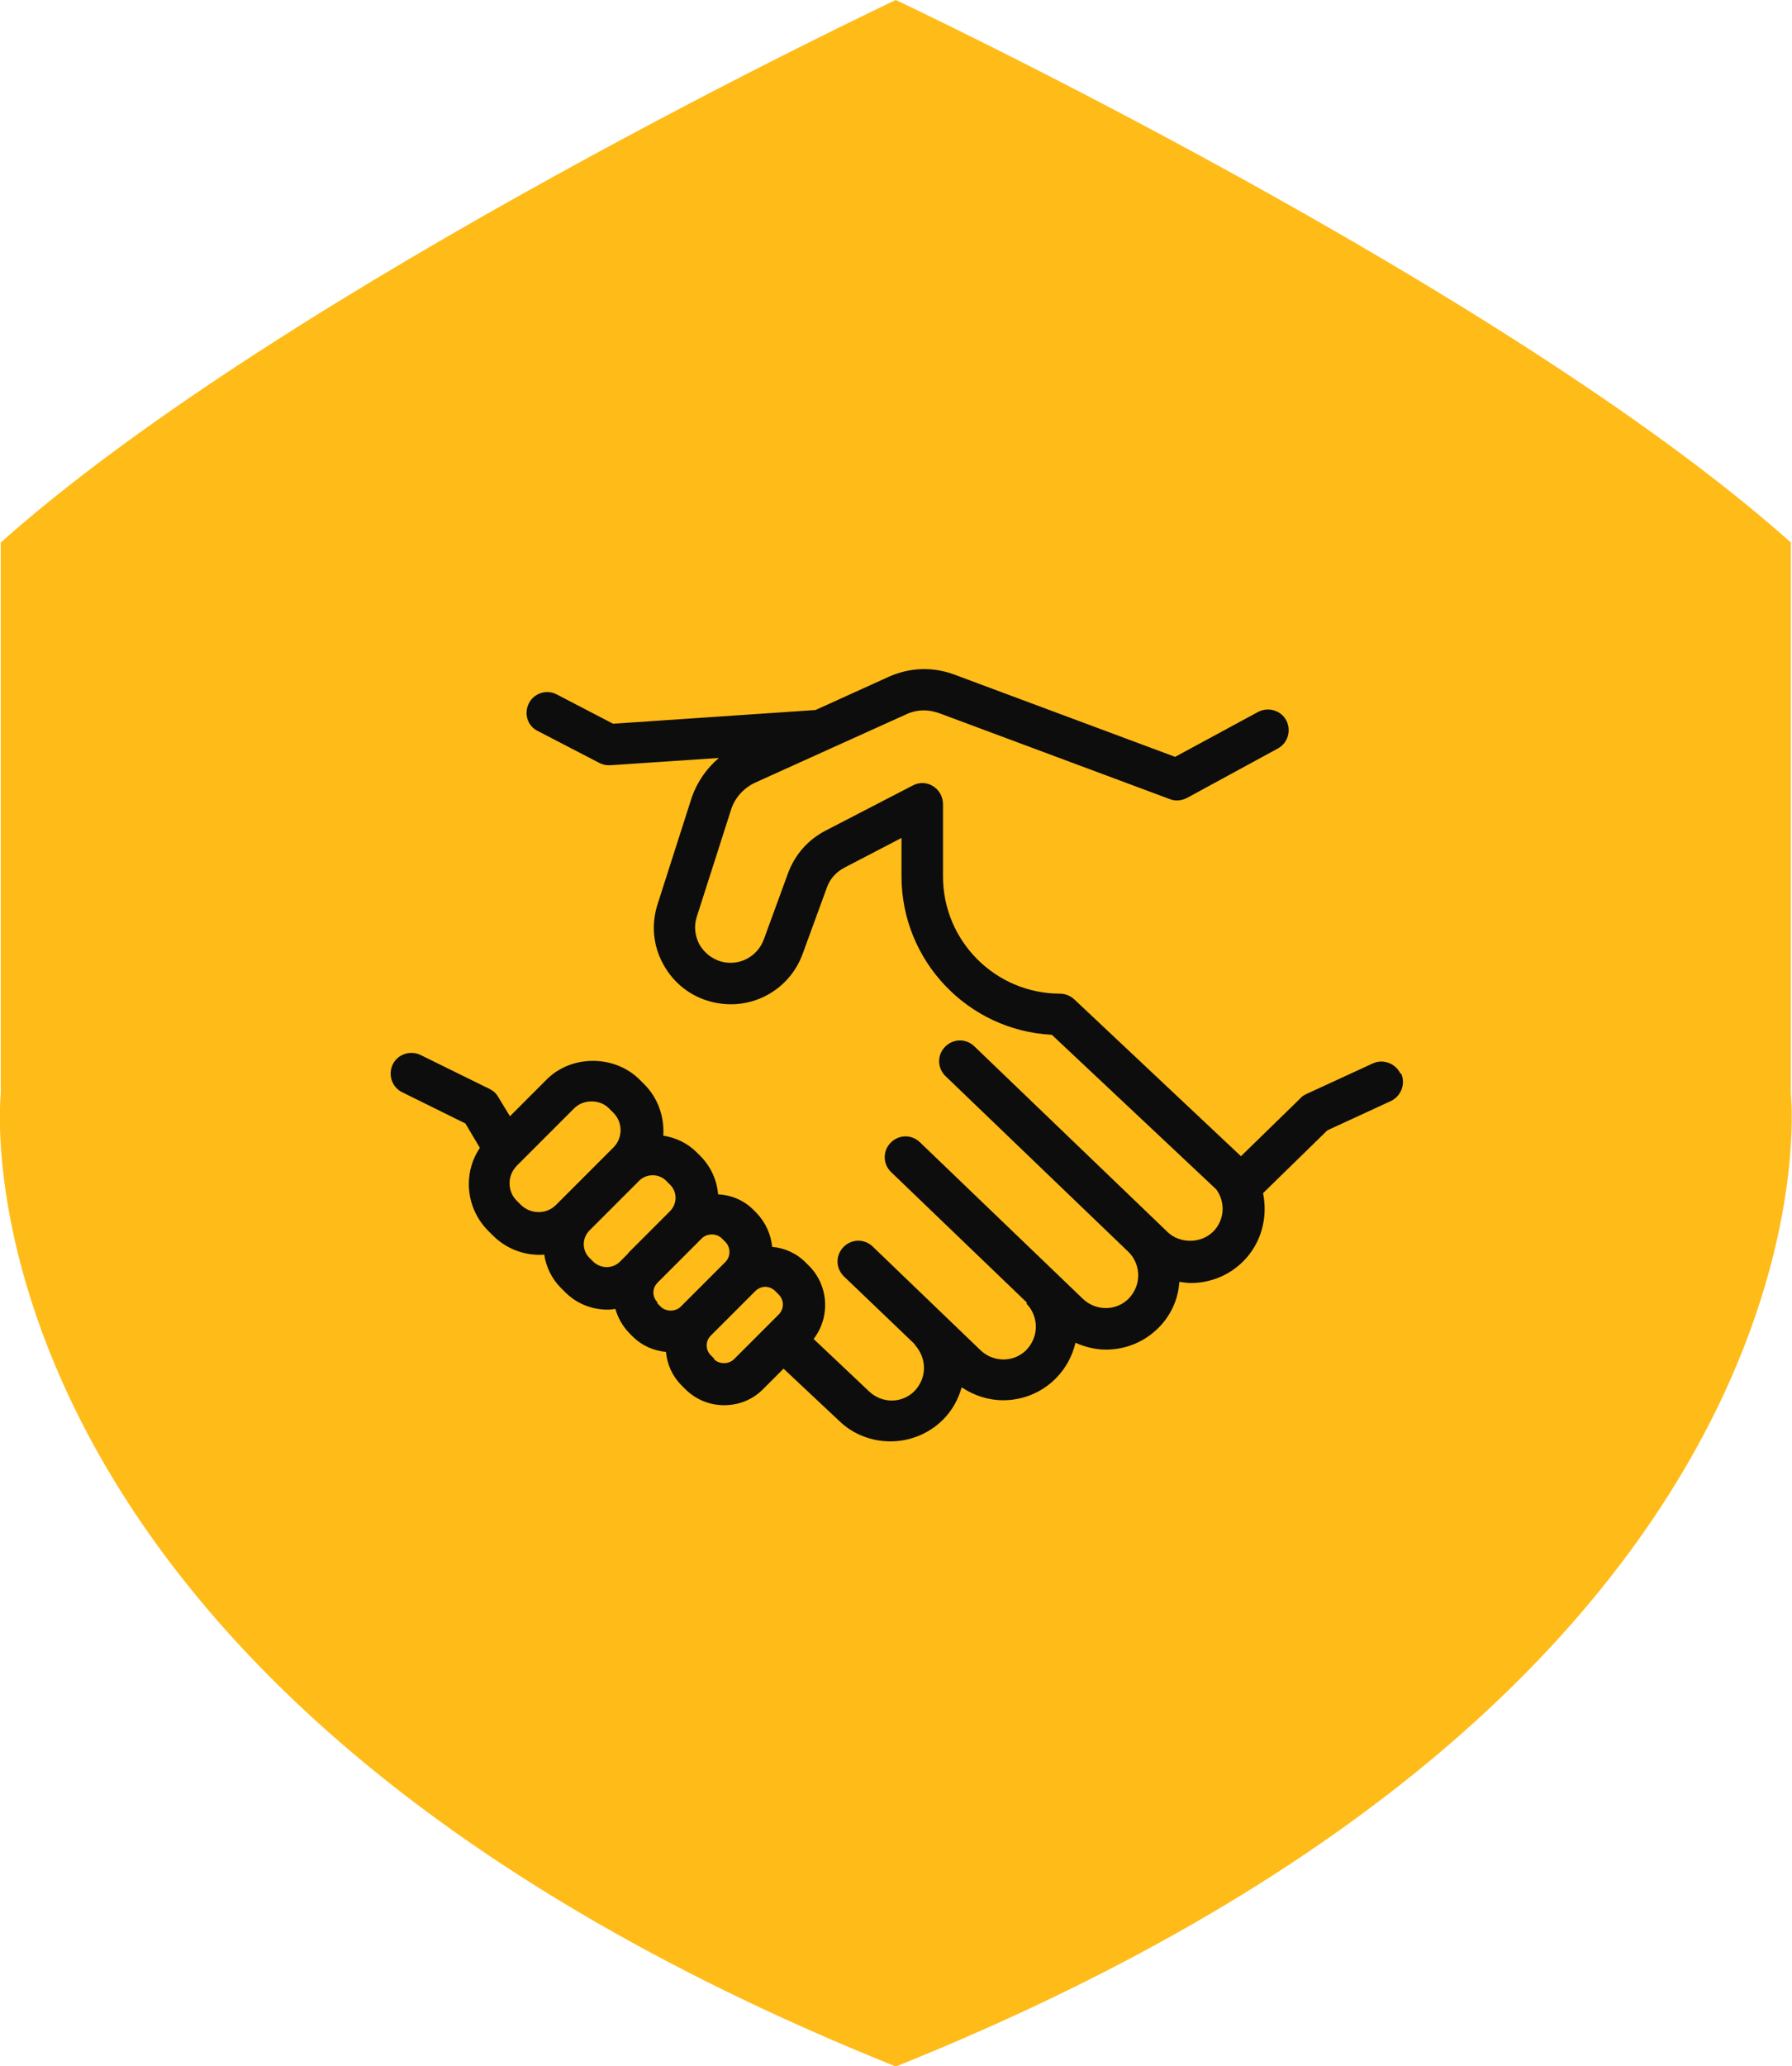 <svg xmlns="http://www.w3.org/2000/svg" id="Layer_2" data-name="Layer 2" viewBox="0 0 47.09 54.27"><defs><style>      .cls-1 {        fill: #ffbb18;      }      .cls-2 {        fill: #0d0d0d;      }    </style></defs><g id="Warstwa_1" data-name="Warstwa 1"><path class="cls-1" d="M47.06,28.73v-14.48C39.53,7.53,23.54,0,23.54,0,23.54,0,7.56,7.53.02,14.25v14.48s-1.69,15.42,23.52,25.55c25.21-10.12,23.52-25.55,23.52-25.55Z"></path><path class="cls-2" d="M36.8,28.2c-.13-.27-.45-.39-.72-.27l-1.76.81c-.06.03-.11.06-.15.11l-1.56,1.52-4.38-4.12c-.1-.09-.23-.15-.37-.15-1.7,0-3.08-1.38-3.08-3.08v-1.9c0-.19-.1-.37-.26-.47-.16-.1-.36-.11-.53-.02l-2.3,1.19c-.46.24-.8.63-.98,1.11l-.64,1.75c-.17.45-.64.7-1.11.58-.25-.07-.45-.23-.58-.45-.12-.23-.15-.48-.07-.73l.9-2.81c.1-.32.34-.58.65-.72l3.96-1.79c.28-.13.59-.13.88-.02l6.04,2.25c.15.06.31.04.45-.03l2.39-1.3c.26-.14.36-.47.22-.74-.14-.26-.47-.36-.74-.22l-2.18,1.18-5.8-2.16c-.56-.21-1.16-.19-1.71.05l-1.94.88-5.32.36-1.48-.77c-.27-.14-.6-.03-.73.23-.14.27-.04.6.23.73l1.62.84c.08.04.16.06.25.06.01,0,.02,0,.04,0l2.85-.19c-.32.27-.57.63-.71,1.03l-.9,2.81c-.17.53-.12,1.09.15,1.58.27.49.71.84,1.25.98,1.01.27,2.05-.27,2.41-1.25l.64-1.75c.08-.23.25-.41.46-.52l1.5-.78v1.01c0,2.22,1.75,4.05,3.95,4.16l4.32,4.06c.25.34.22.81-.08,1.11-.32.32-.88.32-1.2.01l-5.08-4.88c-.22-.21-.56-.2-.77.02-.21.22-.2.56.02.77l4.81,4.62h0c.16.16.25.38.25.61s-.09.44-.25.61c-.33.33-.86.33-1.2.01l-4.29-4.12c-.22-.21-.56-.2-.77.02-.21.22-.2.56.02.77l3.57,3.43-.02.02c.16.16.25.38.25.61s-.09.44-.25.61c-.33.33-.86.33-1.2.01l-2.84-2.73c-.22-.21-.56-.2-.77.02-.21.22-.2.56.02.77l1.86,1.78h-.01c.16.18.25.39.25.62s-.09.44-.25.61c-.33.33-.86.33-1.2,0l-1.45-1.37c.44-.57.4-1.4-.12-1.92l-.09-.09c-.25-.25-.56-.38-.88-.41-.03-.32-.17-.64-.41-.89l-.09-.09c-.25-.25-.58-.38-.92-.4-.03-.36-.18-.71-.45-.99l-.11-.11c-.25-.25-.56-.39-.88-.44.03-.48-.13-.98-.5-1.35l-.12-.12c-.66-.66-1.8-.66-2.45,0l-.96.96-.31-.51c-.05-.09-.13-.16-.23-.21l-1.81-.89c-.27-.13-.6-.02-.73.25-.13.27-.02.6.25.73l1.66.82.38.64c-.19.28-.29.61-.29.95,0,.46.18.9.51,1.23l.12.12s0,0,0,0c.34.34.78.51,1.23.51.04,0,.08,0,.12-.01.05.33.2.64.44.88l.11.11c.31.31.71.46,1.12.46.07,0,.14-.01.2-.02.07.24.19.45.36.63l.09.09s0,0,0,0c.25.25.56.38.88.41.03.33.17.64.41.88l.09.09c.28.28.64.43,1.03.43s.76-.15,1.03-.43l.53-.53,1.46,1.37c.37.36.86.54,1.35.54s1-.19,1.38-.57c.24-.24.4-.53.49-.85.33.22.71.34,1.09.34.5,0,1-.19,1.38-.57.26-.26.44-.59.52-.94.25.11.53.18.8.18.5,0,1-.19,1.38-.57.33-.33.52-.75.55-1.21.1.01.2.03.3.03.52,0,1.01-.2,1.38-.57.48-.48.65-1.16.52-1.79l1.69-1.65,1.67-.77c.27-.13.39-.45.27-.72ZM13.7,31.66l-.12-.12c-.12-.12-.19-.28-.19-.46s.07-.33.19-.46l1.51-1.51c.24-.24.67-.24.91,0l.12.12c.25.25.25.66,0,.91l-1.51,1.51c-.25.25-.66.25-.92,0ZM15.59,33.14s0,0,0,0l-.11-.11c-.09-.09-.14-.22-.14-.35s.05-.25.14-.35l1.32-1.32c.09-.09.22-.14.35-.14s.26.05.35.14l.11.11c.19.19.19.49,0,.69l-1.1,1.1s0,.01-.01.02l-.21.21c-.19.19-.5.19-.7,0ZM17.28,34.21c-.07-.07-.11-.16-.11-.26s.04-.18.1-.25l1.1-1.1s.01-.02.02-.02l.05-.05c.14-.14.39-.14.53,0l.09.09c.14.14.15.38,0,.53,0,0,0,0,0,0l-1.17,1.17s0,0,0,0c-.14.14-.39.14-.53,0l-.09-.09ZM18.77,35.69s0,0,0,0l-.09-.09c-.07-.07-.11-.16-.11-.26s.04-.19.11-.26c0,0,0,0,0,0l1.17-1.17s0,0,0,0c.07-.07.17-.11.26-.11s.19.04.26.11l.09.09c.15.15.15.38,0,.53l-1.17,1.17c-.14.14-.39.14-.53,0Z"></path></g></svg>